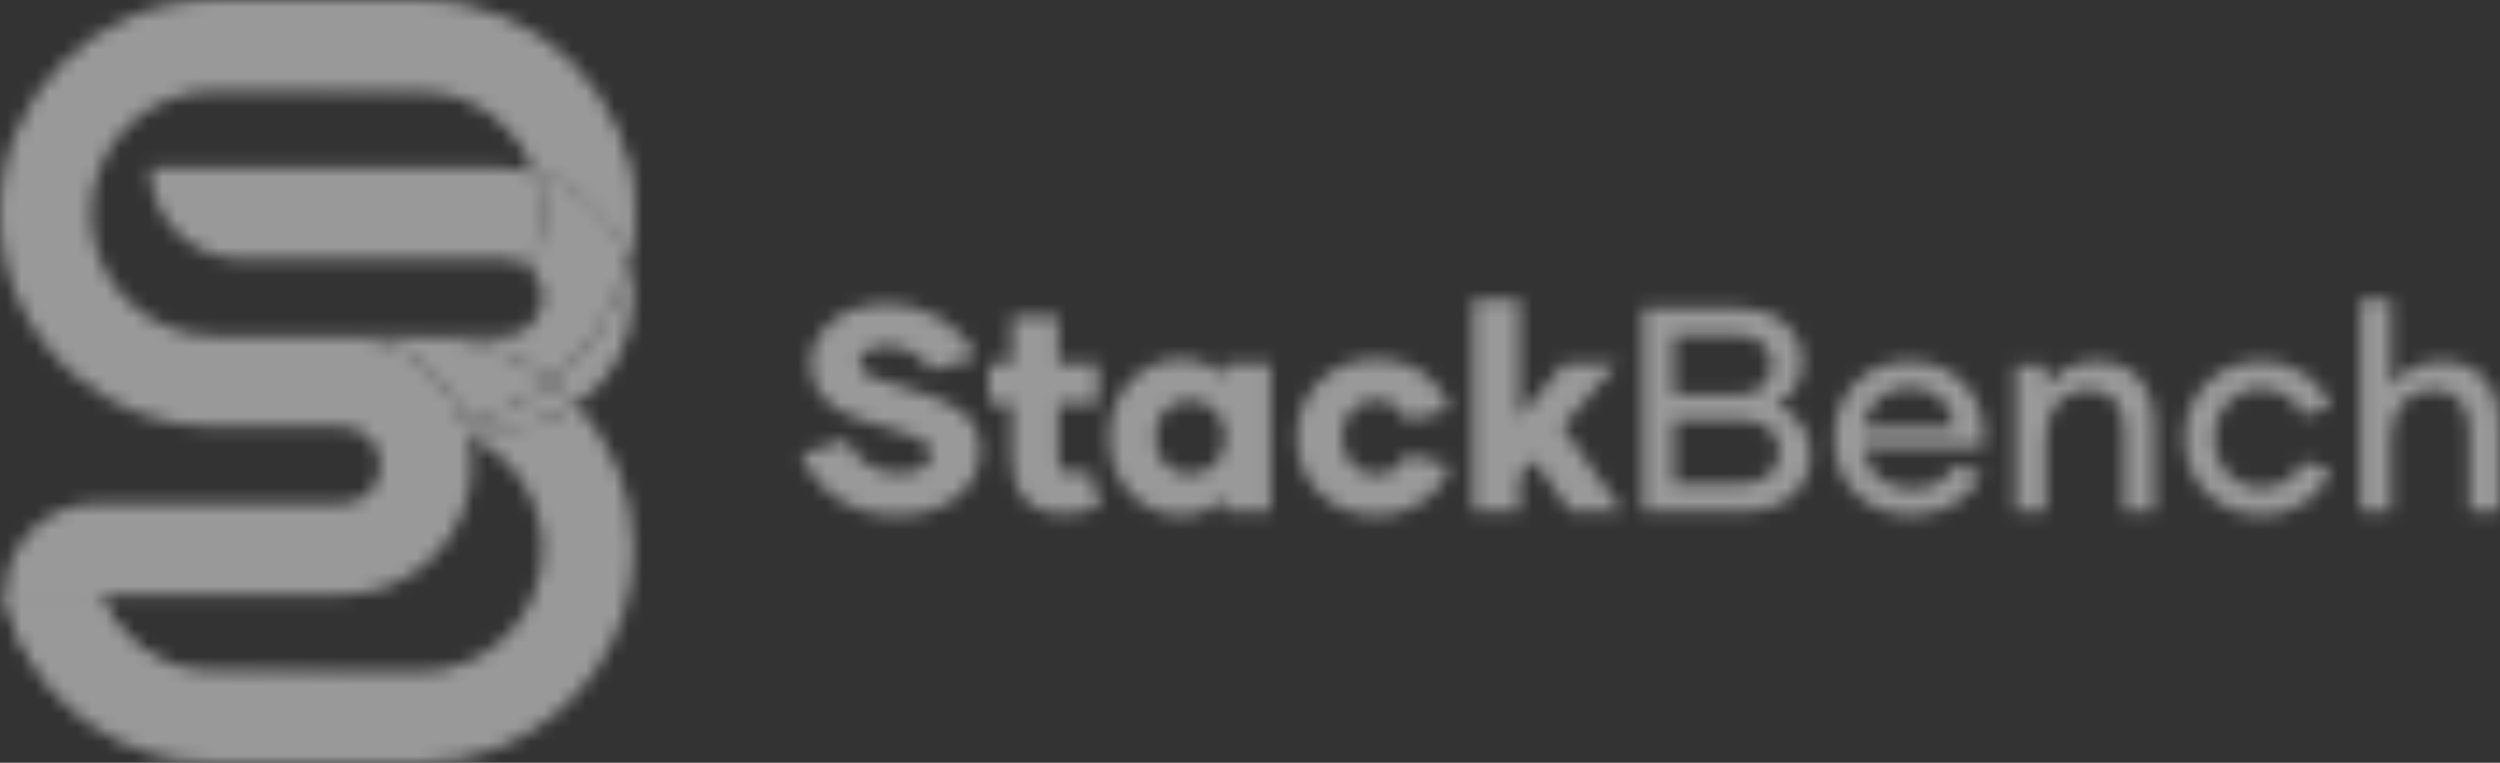 <svg width="177" height="54" viewBox="0 0 177 54" fill="none" xmlns="http://www.w3.org/2000/svg">
<rect x="0" y="0" width="177" height="54" fill="#333333" stroke="none"/>
<g opacity="0.5">
<mask id="mask0_28_4653" style="mask-type:alpha" maskUnits="userSpaceOnUse" x="0" y="0" width="177" height="54">
<path d="M56.711 32.137L59.963 31.128C60.519 32.466 61.796 33.516 63.69 33.516C65.069 33.516 65.933 32.878 65.933 32.157C65.933 31.561 65.48 31.128 64.389 30.778L60.683 29.626C58.789 29.029 57.369 27.712 57.389 25.818C57.369 23.45 59.612 21.515 62.721 21.515C65.831 21.515 68.321 23.286 69.083 25.303L65.933 26.229C65.377 25.22 64.141 24.5 62.762 24.5C61.59 24.5 60.848 25.035 60.848 25.693C60.848 26.188 61.198 26.537 61.816 26.723L65.44 27.875C67.602 28.555 69.393 29.502 69.393 31.931C69.393 34.505 67.046 36.501 63.485 36.501C59.924 36.501 57.536 34.36 56.712 32.137H56.711Z" fill="url(#paint0_linear_28_4653)"/>
<path d="M77.914 35.863C77.029 36.212 76.267 36.378 75.34 36.378C72.786 36.378 71.634 34.813 71.634 32.425V28.596H70.008V25.714H71.634V22.42H74.927V25.714H77.748V28.596H74.927V32.425C74.927 33.125 75.277 33.516 76.018 33.516C76.451 33.516 76.78 33.434 77.13 33.248L77.912 35.863H77.914Z" fill="url(#paint1_linear_28_4653)"/>
<path d="M78.535 30.962C78.535 27.771 80.8 25.424 83.641 25.424C84.938 25.424 85.947 25.898 86.666 26.68V25.712H89.96V36.211H86.666V35.242C85.945 36.004 84.938 36.499 83.641 36.499C80.799 36.499 78.535 34.151 78.535 30.96V30.962ZM86.75 30.942C86.75 29.377 85.659 28.347 84.239 28.347C82.819 28.347 81.789 29.377 81.789 30.942C81.789 32.506 82.819 33.577 84.239 33.577C85.659 33.577 86.75 32.527 86.75 30.942Z" fill="url(#paint2_linear_28_4653)"/>
<path d="M91.812 30.962C91.812 27.812 94.18 25.424 97.392 25.424C100.397 25.424 102.25 27.338 102.642 28.985L99.596 29.849C99.41 29.087 98.587 28.325 97.414 28.325C95.953 28.325 95.025 29.518 95.025 30.94C95.025 32.362 95.951 33.596 97.414 33.596C98.587 33.596 99.41 32.875 99.596 32.113L102.642 32.977C102.251 34.624 100.398 36.497 97.433 36.497C94.18 36.497 91.812 34.109 91.812 30.959V30.962Z" fill="url(#paint3_linear_28_4653)"/>
<path d="M108.592 32.568L107.582 33.721V36.211H104.289V21.183H107.582V29.561L110.732 25.711H114.52L110.629 30.199L114.87 36.209H111.164L108.59 32.565L108.592 32.568Z" fill="url(#paint4_linear_28_4653)"/>
<path d="M128.192 32.167C128.192 34.514 126.421 36.202 123.456 36.202H116.312V21.791H123.024C125.72 21.791 127.594 23.335 127.614 25.579C127.635 27.019 126.914 28.069 125.741 28.666C127.244 29.262 128.19 30.498 128.19 32.165L128.192 32.167ZM118.516 23.726V27.946H123.107C124.527 27.946 125.454 26.978 125.434 25.826C125.434 24.61 124.466 23.726 122.984 23.726H118.516ZM125.969 31.961C125.969 30.788 125.084 29.738 123.438 29.738H118.518V34.246H123.417C125.023 34.246 125.969 33.217 125.969 31.961Z" fill="white"/>
<path d="M129.861 31.035C129.861 27.946 131.981 25.58 135.193 25.58C138.404 25.58 140.464 27.907 140.464 30.83C140.464 31.139 140.443 31.386 140.402 31.695H131.981C132.126 33.403 133.32 34.618 135.42 34.618C136.964 34.618 137.931 33.856 138.363 32.951L140.339 33.527C139.702 34.926 138.075 36.471 135.377 36.471C132.145 36.471 129.859 34.309 129.859 31.036L129.861 31.035ZM138.343 30.232C138.22 28.647 137.087 27.433 135.193 27.433C133.299 27.433 132.126 28.771 131.981 30.254L138.343 30.234V30.232Z" fill="white"/>
<path d="M152.528 30.13V36.203H150.387V30.522C150.387 28.71 149.523 27.598 147.834 27.598C146.022 27.598 144.849 28.977 144.849 31.057V36.203H142.688V25.848H144.849V27.392C145.57 26.363 146.763 25.58 148.41 25.58C151.066 25.58 152.527 27.329 152.527 30.13H152.528Z" fill="white"/>
<path d="M154.668 31.014C154.668 27.927 156.954 25.58 160.082 25.58C162.86 25.58 164.611 27.351 165.001 28.853L163.004 29.429C162.716 28.481 161.604 27.515 160.101 27.515C158.083 27.515 156.766 29.121 156.766 31.014C156.766 32.908 158.084 34.534 160.101 34.534C161.604 34.534 162.716 33.629 163.004 32.681L165.001 33.237C164.609 34.741 162.86 36.469 160.102 36.469C156.952 36.469 154.668 34.102 154.668 31.013V31.014Z" fill="white"/>
<path d="M176.966 30.13V36.203H174.825V30.522C174.825 28.71 173.96 27.598 172.271 27.598C170.459 27.598 169.286 28.977 169.286 31.057V36.203H167.125V21.175H169.286V27.392C170.007 26.363 171.201 25.58 172.847 25.58C175.503 25.58 176.964 27.329 176.964 30.13H176.966Z" fill="white"/>
<path d="M38.16 19.927C38.195 20.004 38.228 20.083 38.255 20.163C38.226 20.083 38.195 20.004 38.16 19.927Z" fill="white"/>
<path d="M38.387 21.385C38.382 21.418 38.377 21.453 38.371 21.485C38.376 21.453 38.382 21.419 38.387 21.385Z" fill="white"/>
<path d="M38.391 20.775C38.4 20.862 38.405 20.95 38.405 21.038C38.405 20.95 38.398 20.862 38.391 20.775Z" fill="white"/>
<path d="M38.344 20.481C38.363 20.564 38.377 20.649 38.386 20.736C38.375 20.649 38.363 20.564 38.344 20.481Z" fill="white"/>
<path d="M38.406 21.145C38.406 21.123 38.406 21.103 38.406 21.082C38.406 21.134 38.402 21.186 38.398 21.237C38.4 21.207 38.405 21.177 38.406 21.145Z" fill="white"/>
<path d="M38.023 19.672C38.068 19.746 38.107 19.821 38.143 19.899C38.107 19.821 38.066 19.746 38.023 19.672Z" fill="white"/>
<path d="M37.863 19.433C37.915 19.502 37.964 19.574 38.008 19.648C37.962 19.574 37.915 19.502 37.863 19.433Z" fill="white"/>
<path d="M37.68 19.214C37.739 19.278 37.796 19.348 37.85 19.417C37.796 19.346 37.739 19.278 37.68 19.214Z" fill="white"/>
<path d="M44.854 38.89C44.854 45.258 40.895 50.719 35.309 52.939C33.587 53.625 31.709 54 29.746 54H15.115C12.04 54 9.175 53.076 6.786 51.49C6.145 51.066 5.539 50.593 4.972 50.077C2.683 48.002 1.033 45.236 0.352 42.113H7.074C7.11 42.199 7.144 42.286 7.184 42.371C7.196 42.406 7.212 42.437 7.228 42.468C7.263 42.542 7.296 42.616 7.333 42.69C7.338 42.702 7.344 42.712 7.351 42.727C7.354 42.733 7.357 42.739 7.36 42.745C7.39 42.809 7.423 42.873 7.459 42.936C7.466 42.95 7.473 42.963 7.481 42.978C7.481 42.982 7.483 42.985 7.488 42.989C7.494 43.001 7.5 43.013 7.505 43.026C7.547 43.105 7.592 43.183 7.639 43.262C7.684 43.342 7.732 43.421 7.784 43.5C7.79 43.511 7.796 43.522 7.804 43.534C7.803 43.536 7.804 43.536 7.804 43.537C7.851 43.613 7.9 43.685 7.95 43.758C7.954 43.763 7.957 43.767 7.96 43.772C7.971 43.789 7.984 43.81 7.998 43.827C8.045 43.895 8.091 43.961 8.141 44.027C8.152 44.041 8.163 44.057 8.177 44.074C8.182 44.081 8.185 44.085 8.19 44.092C8.245 44.164 8.302 44.238 8.36 44.309C8.424 44.391 8.492 44.471 8.561 44.551C8.607 44.605 8.653 44.658 8.703 44.71C8.706 44.713 8.709 44.718 8.714 44.721C8.744 44.757 8.777 44.792 8.81 44.827C8.871 44.894 8.936 44.961 9.002 45.025C9.063 45.088 9.126 45.148 9.191 45.206C9.211 45.227 9.233 45.247 9.254 45.266C9.311 45.321 9.37 45.374 9.43 45.422C9.437 45.428 9.441 45.433 9.448 45.438C9.46 45.449 9.471 45.46 9.485 45.469C9.537 45.515 9.589 45.557 9.641 45.6C9.644 45.601 9.646 45.604 9.649 45.606C9.692 45.642 9.734 45.677 9.778 45.71C9.827 45.751 9.879 45.789 9.929 45.826C9.936 45.833 9.943 45.837 9.95 45.842C9.961 45.852 9.973 45.859 9.986 45.867C10.046 45.913 10.106 45.955 10.167 45.998C10.186 46.012 10.206 46.025 10.227 46.041C10.285 46.081 10.345 46.119 10.405 46.158C10.439 46.181 10.474 46.204 10.51 46.225C10.542 46.247 10.576 46.269 10.611 46.288C10.701 46.344 10.794 46.398 10.885 46.448C10.932 46.475 10.978 46.502 11.025 46.525C11.116 46.576 11.209 46.623 11.302 46.669C11.401 46.717 11.499 46.763 11.6 46.807C11.645 46.826 11.689 46.848 11.737 46.867C11.839 46.911 11.941 46.952 12.047 46.991C12.097 47.012 12.149 47.031 12.198 47.048C12.349 47.103 12.503 47.153 12.659 47.197C12.705 47.212 12.749 47.224 12.796 47.237C12.854 47.254 12.914 47.272 12.974 47.286C13.015 47.297 13.054 47.306 13.095 47.314C13.123 47.322 13.152 47.328 13.18 47.334C13.248 47.35 13.316 47.364 13.383 47.379C13.394 47.38 13.405 47.383 13.418 47.385C13.438 47.39 13.46 47.394 13.482 47.398C13.572 47.416 13.665 47.434 13.756 47.446C13.904 47.47 14.054 47.49 14.205 47.506C14.504 47.536 14.808 47.553 15.115 47.553H29.746C34.522 47.553 38.409 43.666 38.409 38.889C38.409 35.328 36.252 32.264 33.176 30.934C33.126 30.693 33.061 30.459 32.99 30.226H35.69C37.598 30.226 39.368 29.642 40.837 28.639C43.329 31.332 44.856 34.934 44.856 38.889L44.854 38.89Z" fill="white"/>
<path d="M24.234 23.781C25.333 23.781 26.386 23.974 27.364 24.332V23.781H24.234Z" fill="white"/>
<path d="M37.672 19.204C37.672 19.204 37.679 19.211 37.68 19.215C37.677 19.211 37.674 19.208 37.672 19.204Z" fill="white"/>
<path d="M38.336 20.443C38.339 20.456 38.342 20.468 38.344 20.481C38.341 20.468 38.337 20.456 38.336 20.443Z" fill="white"/>
<path d="M37.851 19.417C37.851 19.417 37.861 19.428 37.864 19.433C37.859 19.426 37.855 19.422 37.851 19.417Z" fill="white"/>
<path d="M38.254 20.165C38.259 20.176 38.262 20.187 38.267 20.198C38.263 20.187 38.259 20.176 38.254 20.165Z" fill="white"/>
<path d="M10.634 11.894C10.634 15.454 13.52 18.34 17.081 18.34H35.69C36.378 18.34 37.002 18.595 37.477 19.014C38.075 17.843 38.407 16.517 38.407 15.118C38.407 14.079 38.225 13.087 37.888 12.163C37.183 11.988 36.447 11.894 35.689 11.894H10.633H10.634Z" fill="white"/>
<path d="M35.586 23.781H35.685C36.963 23.781 38.034 22.893 38.324 21.703C38.02 22.909 36.88 23.781 35.586 23.781Z" fill="white"/>
<path d="M44.854 21.059C44.854 20.16 44.725 19.289 44.478 18.469C43.7 21.899 41.745 24.894 39.062 27.003C39.697 27.501 40.29 28.049 40.835 28.64C43.26 26.989 44.854 24.207 44.854 21.059Z" fill="white"/>
<path d="M38.386 20.736C38.386 20.749 38.39 20.763 38.391 20.775C38.391 20.763 38.388 20.749 38.386 20.736Z" fill="white"/>
<path d="M38.372 21.484C38.361 21.548 38.352 21.611 38.336 21.674C38.35 21.611 38.363 21.548 38.372 21.484Z" fill="white"/>
<path d="M38.399 21.237C38.396 21.286 38.393 21.336 38.387 21.385C38.393 21.336 38.396 21.287 38.399 21.237Z" fill="white"/>
<path d="M37.889 12.162C38.226 13.086 38.408 14.078 38.408 15.117C38.408 16.518 38.075 17.842 37.478 19.014C37.547 19.073 37.612 19.138 37.675 19.204C37.678 19.207 37.681 19.21 37.683 19.213C37.742 19.278 37.799 19.347 37.853 19.416C37.858 19.423 37.862 19.427 37.865 19.432C37.917 19.502 37.966 19.574 38.01 19.648C38.015 19.656 38.02 19.664 38.024 19.672C38.068 19.745 38.108 19.821 38.144 19.898C38.149 19.908 38.153 19.917 38.158 19.927C38.193 20.004 38.226 20.082 38.253 20.163C38.257 20.174 38.261 20.185 38.265 20.196C38.292 20.276 38.316 20.358 38.334 20.441C38.338 20.454 38.341 20.466 38.342 20.479C38.361 20.562 38.375 20.648 38.385 20.734C38.385 20.747 38.388 20.761 38.39 20.773C38.399 20.86 38.404 20.948 38.404 21.036C38.404 21.043 38.404 21.049 38.404 21.055C38.404 21.063 38.404 21.071 38.404 21.079C38.404 21.099 38.404 21.121 38.404 21.142C38.404 21.173 38.397 21.203 38.396 21.233C38.393 21.282 38.39 21.332 38.383 21.381C38.379 21.414 38.374 21.449 38.367 21.482C38.358 21.546 38.346 21.609 38.331 21.672C38.33 21.682 38.327 21.69 38.325 21.699C38.035 22.889 36.965 23.777 35.687 23.777H29.742C33.259 23.777 36.493 24.98 39.06 27C41.743 24.89 43.698 21.896 44.476 18.466C43.562 15.361 41.045 12.935 37.886 12.159L37.889 12.162Z" fill="white"/>
<path d="M39.06 27.003C37.277 28.404 35.17 29.413 32.875 29.9C32.914 30.007 32.954 30.115 32.987 30.226H35.687C37.596 30.226 39.364 29.642 40.833 28.639C40.288 28.048 39.695 27.5 39.06 27.002V27.003Z" fill="white"/>
<path d="M27.367 23.781V24.332C29.935 25.267 31.969 27.318 32.879 29.901C35.174 29.415 37.28 28.404 39.064 27.005C36.496 24.985 33.263 23.782 29.746 23.782H27.367V23.781Z" fill="white"/>
<path d="M44.852 15.116C44.852 16.267 44.723 17.391 44.476 18.468C43.563 15.361 41.044 12.937 37.886 12.159C36.675 8.833 33.481 6.447 29.742 6.447H15.111C10.335 6.447 6.448 10.336 6.448 15.114C6.448 19.892 10.335 23.777 15.111 23.777H24.234C25.334 23.777 26.386 23.971 27.364 24.328C29.931 25.264 31.965 27.316 32.875 29.898C32.916 30.005 32.954 30.112 32.987 30.224C33.058 30.457 33.122 30.692 33.173 30.933C33.324 31.578 33.398 32.25 33.398 32.943C33.398 37.999 29.287 42.11 24.234 42.11H0.349C0.349 41.53 0.425 40.97 0.57 40.435C1.305 37.686 3.814 35.663 6.794 35.663H24.233C25.733 35.663 26.951 34.441 26.951 32.941C26.951 31.441 25.733 30.223 24.233 30.223H15.11C11.596 30.223 8.359 29.02 5.792 26.998C2.267 24.231 0 19.93 0 15.113C0 6.779 6.779 0 15.108 0H29.739C38.073 0 44.847 6.78 44.847 15.113L44.852 15.116Z" fill="url(#paint5_linear_28_4653)"/>
<path d="M35.309 52.939C33.587 53.625 31.709 54 29.746 54H15.115C12.04 54 9.175 53.076 6.786 51.491C6.145 51.066 5.539 50.593 4.972 50.077C2.683 48.002 1.033 45.236 0.352 42.113H7.074C7.11 42.199 7.144 42.286 7.184 42.371C7.196 42.406 7.212 42.437 7.228 42.469C7.263 42.543 7.296 42.617 7.333 42.691C7.338 42.702 7.344 42.713 7.351 42.727C7.354 42.733 7.357 42.739 7.36 42.746C7.39 42.809 7.423 42.873 7.459 42.936C7.466 42.95 7.473 42.963 7.481 42.979C7.481 42.982 7.483 42.985 7.488 42.99C7.494 43.001 7.5 43.013 7.505 43.026C7.547 43.105 7.592 43.183 7.639 43.262C7.684 43.342 7.732 43.421 7.784 43.5C7.79 43.511 7.796 43.522 7.804 43.534C7.803 43.536 7.804 43.536 7.804 43.538C7.851 43.613 7.9 43.685 7.95 43.758C7.954 43.763 7.957 43.767 7.96 43.772C7.971 43.789 7.984 43.81 7.998 43.827C8.045 43.895 8.091 43.961 8.141 44.027C8.152 44.041 8.163 44.057 8.177 44.074C8.182 44.081 8.185 44.085 8.19 44.092C8.245 44.164 8.302 44.238 8.36 44.309C8.424 44.391 8.492 44.471 8.561 44.551C8.607 44.605 8.653 44.658 8.703 44.71C8.706 44.714 8.709 44.718 8.714 44.721C8.744 44.758 8.777 44.792 8.81 44.827C8.871 44.895 8.936 44.961 9.002 45.025C9.063 45.088 9.126 45.148 9.191 45.206C9.211 45.227 9.233 45.247 9.254 45.266C9.311 45.321 9.37 45.375 9.43 45.422C9.437 45.428 9.441 45.433 9.448 45.438C9.46 45.449 9.471 45.46 9.485 45.469C9.537 45.515 9.589 45.557 9.641 45.6C9.644 45.601 9.646 45.605 9.649 45.606C9.692 45.642 9.734 45.677 9.778 45.71C9.827 45.751 9.879 45.789 9.929 45.827C9.936 45.833 9.943 45.837 9.95 45.842C9.961 45.852 9.973 45.859 9.986 45.867C10.046 45.913 10.106 45.956 10.167 45.998C10.186 46.012 10.206 46.025 10.227 46.041C10.285 46.081 10.345 46.119 10.405 46.159C10.439 46.181 10.474 46.204 10.51 46.225C10.542 46.247 10.576 46.269 10.611 46.288C10.701 46.344 10.794 46.398 10.885 46.448C10.932 46.475 10.978 46.502 11.025 46.525C11.116 46.576 11.209 46.623 11.302 46.669C11.401 46.718 11.499 46.763 11.6 46.807C11.645 46.826 11.689 46.848 11.737 46.867C11.839 46.911 11.941 46.952 12.047 46.991C12.097 47.012 12.149 47.031 12.198 47.048C12.349 47.103 12.503 47.154 12.659 47.198C12.705 47.212 12.749 47.224 12.796 47.237C12.854 47.254 12.914 47.272 12.974 47.286C13.015 47.297 13.054 47.306 13.095 47.314C13.123 47.322 13.152 47.328 13.18 47.335C13.248 47.35 13.316 47.364 13.383 47.379C13.394 47.38 13.405 47.383 13.418 47.385C13.438 47.39 13.46 47.394 13.482 47.398C13.572 47.416 13.665 47.434 13.756 47.446C13.904 47.47 14.054 47.49 14.205 47.506C14.504 47.536 14.808 47.553 15.115 47.553H29.562L35.309 52.937V52.939Z" fill="url(#paint6_linear_28_4653)"/>
<path d="M44.853 15.116C44.853 16.267 44.724 17.391 44.477 18.468C43.563 15.361 41.045 12.937 37.887 12.159C36.676 8.833 33.482 6.447 29.743 6.447H19.578L21.135 0H29.743C38.077 0 44.851 6.78 44.851 15.113L44.853 15.116Z" fill="url(#paint7_linear_28_4653)"/>
</mask>
<g mask="url(#mask0_28_4653)">
<rect x="-24" y="-10" width="219" height="83" fill="white"/>
</g>
</g>
<defs>
<linearGradient id="paint0_linear_28_4653" x1="108.474" y1="29.007" x2="58.946" y2="29.007" gradientUnits="userSpaceOnUse">
<stop stop-color="#00D696"/>
<stop offset="1" stop-color="#00BBFF"/>
</linearGradient>
<linearGradient id="paint1_linear_28_4653" x1="-67.868" y1="29.398" x2="58.944" y2="29.398" gradientUnits="userSpaceOnUse">
<stop stop-color="#00D696"/>
<stop offset="1" stop-color="#00BBFF"/>
</linearGradient>
<linearGradient id="paint2_linear_28_4653" x1="108.474" y1="30.962" x2="58.947" y2="30.962" gradientUnits="userSpaceOnUse">
<stop stop-color="#00D696"/>
<stop offset="1" stop-color="#00BBFF"/>
</linearGradient>
<linearGradient id="paint3_linear_28_4653" x1="108.473" y1="30.962" x2="58.945" y2="30.962" gradientUnits="userSpaceOnUse">
<stop stop-color="#00D696"/>
<stop offset="1" stop-color="#00BBFF"/>
</linearGradient>
<linearGradient id="paint4_linear_28_4653" x1="108.473" y1="28.699" x2="58.946" y2="28.699" gradientUnits="userSpaceOnUse">
<stop stop-color="#00D696"/>
<stop offset="1" stop-color="#00BBFF"/>
</linearGradient>
<linearGradient id="paint5_linear_28_4653" x1="0.003" y1="21.057" x2="44.852" y2="21.057" gradientUnits="userSpaceOnUse">
<stop stop-color="#00D696"/>
<stop offset="1" stop-color="#00BBFF"/>
</linearGradient>
<linearGradient id="paint6_linear_28_4653" x1="12.273" y1="38.44" x2="19.439" y2="51.044" gradientUnits="userSpaceOnUse">
<stop stop-color="#05152F"/>
<stop offset="0.99" stop-color="#05152F" stop-opacity="0"/>
</linearGradient>
<linearGradient id="paint7_linear_28_4653" x1="43.949" y1="20.492" x2="26.706" y2="1.875" gradientUnits="userSpaceOnUse">
<stop stop-color="#05152F"/>
<stop offset="0.99" stop-color="#05152F" stop-opacity="0"/>
</linearGradient>
</defs>
</svg>

